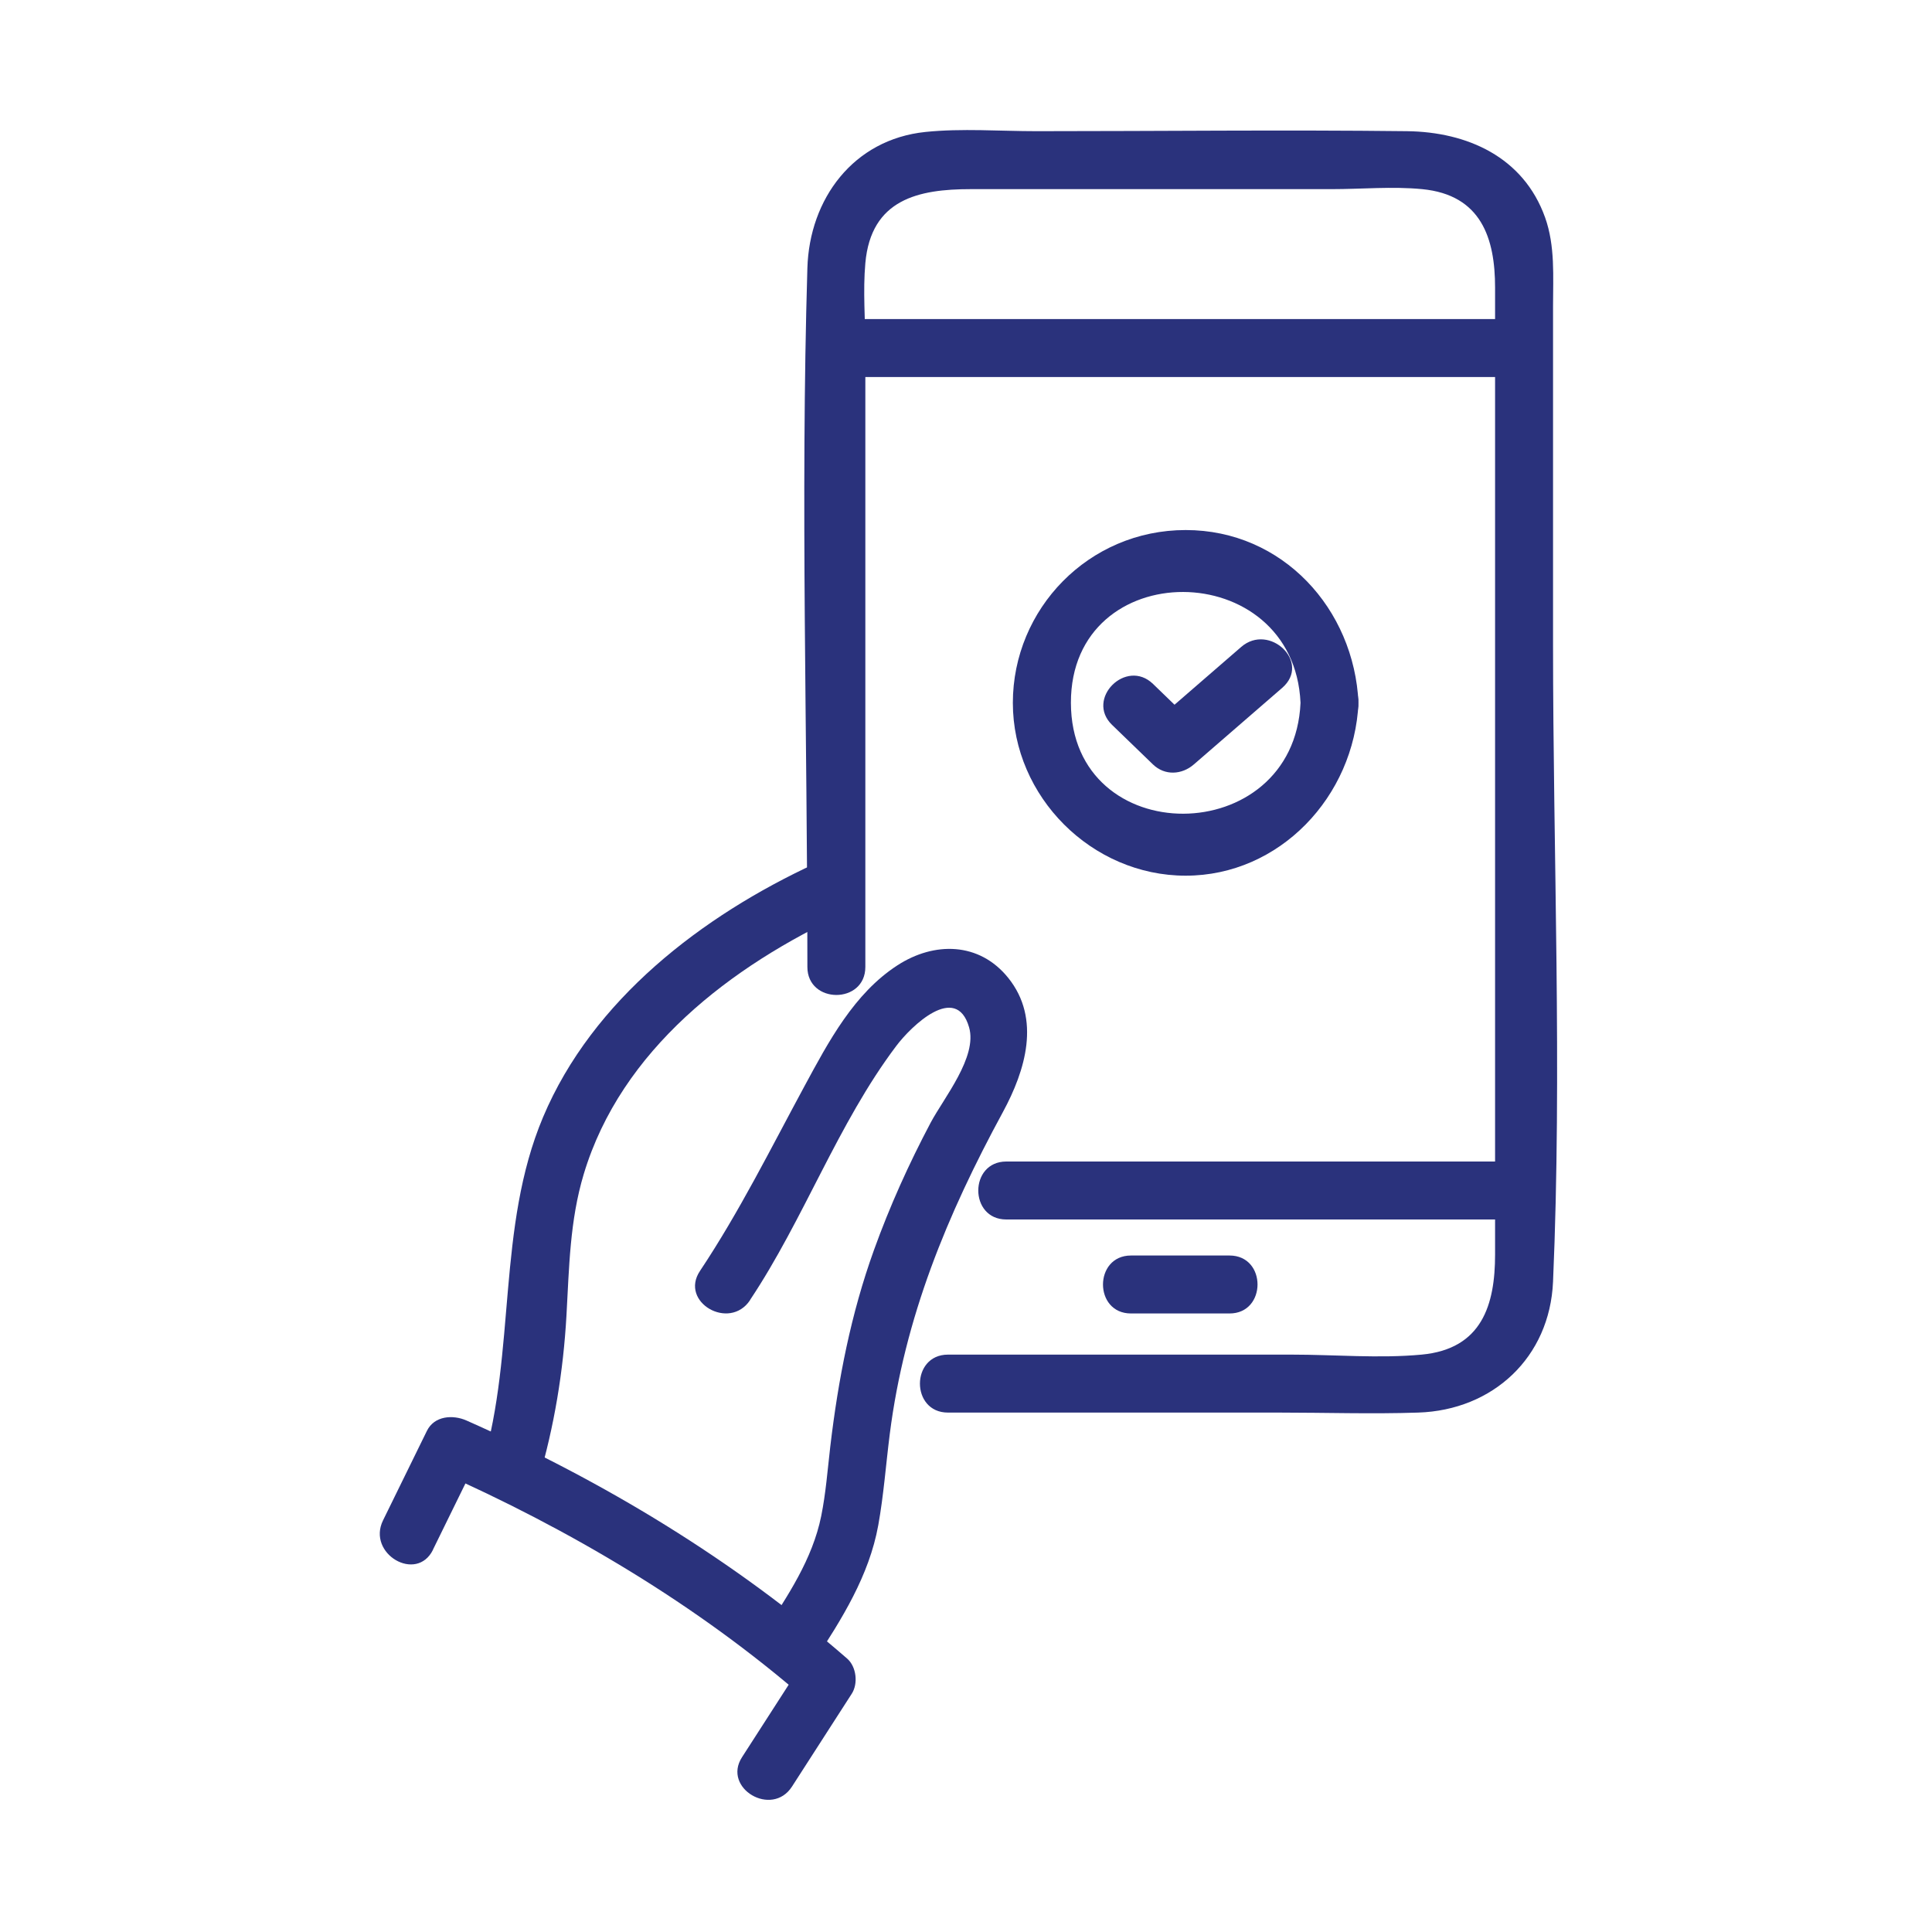 <?xml version="1.0" encoding="UTF-8"?>
<svg id="Calque_1" data-name="Calque 1" xmlns="http://www.w3.org/2000/svg" viewBox="0 0 200 200">
  <defs>
    <style>
      .cls-1 {
        fill: #2a327c;
      }
    </style>
  </defs>
  <path class="cls-1" d="M77.64,134.58c5.59-8.38,9.08-18.26,15.13-26.29,1.53-2.04,6.21-6.61,7.55-1.94.88,3.06-2.6,7.28-3.98,9.87-2.25,4.25-4.24,8.66-5.87,13.19-2.38,6.6-3.7,13.39-4.52,20.34-.28,2.4-.46,4.83-.94,7.2-.91,4.47-3.47,8.27-5.94,12.04-2.12,3.24,3.07,6.25,5.18,3.03,2.89-4.41,5.72-8.89,6.67-14.14.56-3.12.79-6.3,1.19-9.44,1.53-12.05,5.94-22.7,11.71-33.32,2.33-4.3,3.96-9.64.56-13.88-3-3.74-7.67-3.78-11.48-1.31-4.48,2.9-7.13,7.9-9.6,12.47-3.5,6.47-6.75,13.03-10.84,19.17-2.15,3.22,3.04,6.23,5.18,3.03h0Z"/>
  <path class="cls-1" d="M55.73,153.24c1.65-5.59,2.58-11.25,2.91-17.06.28-4.97.34-9.82,1.79-14.64,3.87-12.87,15.24-21.54,27-26.97,3.5-1.62.46-6.79-3.03-5.18-11.71,5.41-23.06,14.1-28.18,26.25-4.81,11.41-2.79,24.2-6.28,36-1.1,3.71,4.69,5.3,5.79,1.6h0Z"/>
  <path class="cls-1" d="M44.82,160.42c1.51-3.09,3.03-6.18,4.54-9.26l-4.1,1.08c13.73,6.08,26.85,13.84,38.2,23.71l-.47-3.64c-2.06,3.2-4.12,6.4-6.18,9.6s3.1,6.27,5.18,3.03,4.12-6.4,6.18-9.6c.68-1.05.49-2.8-.47-3.64-11.74-10.22-25.19-18.35-39.41-24.65-1.4-.62-3.33-.5-4.1,1.08-1.51,3.09-3.03,6.18-4.54,9.26-1.69,3.45,3.48,6.5,5.18,3.03h0Z"/>
  <path class="cls-1" d="M104.17,126.24h53.6c3.86,0,3.87-6,0-6h-53.6c-3.86,0-3.87,6,0,6h0Z"/>
  <path class="cls-1" d="M86.58,39.03h71.19c3.86,0,3.87-6,0-6h-71.19c-3.86,0-3.87,6,0,6h0Z"/>
  <path class="cls-1" d="M117.08,135.97h10.2c3.86,0,3.87-6,0-6h-10.2c-3.86,0-3.87,6,0,6h0Z"/>
  <path class="cls-1" d="M89.58,100.1V36.03c0-2.89-.26-5.91,0-8.79.59-6.63,5.52-7.66,10.9-7.66h37.38c3.07,0,6.3-.3,9.36,0,6.13.59,7.55,5.11,7.55,10.19v100.1c0,5.17-1.34,9.78-7.61,10.36-4.38.41-9.01,0-13.41,0h-35.62c-3.86,0-3.87,6,0,6h34.26c4.8,0,9.63.16,14.42,0,7.74-.25,13.62-5.71,13.96-13.55.95-21.94,0-44.13,0-66.09V31.72c0-3.08.23-6.25-.82-9.2-2.24-6.28-8.07-8.86-14.28-8.94-12.79-.15-25.59,0-38.38,0-3.78,0-7.71-.31-11.49.08-7.47.77-12.01,6.94-12.22,14.09-.72,24.07,0,48.26,0,72.35,0,3.86,6,3.87,6,0h0Z"/>
  <path class="cls-1" d="M115.12,75.04c1.41,1.36,2.82,2.73,4.23,4.09,1.23,1.19,3,1.08,4.24,0,3.05-2.64,6.1-5.28,9.14-7.92s-1.33-6.76-4.24-4.24-6.1,5.28-9.14,7.92h4.24c-1.41-1.36-2.82-2.73-4.23-4.09-2.78-2.69-7.02,1.55-4.24,4.24h0Z"/>
  <path class="cls-1" d="M134.63,72.76c-.68,15.22-23.74,15.38-23.77,0-.03-15.37,23.09-15.24,23.77,0,.17,3.85,6.17,3.87,6,0-.44-9.71-7.84-17.89-17.89-17.89s-17.89,8.17-17.89,17.89,8.17,17.89,17.89,17.89,17.45-8.18,17.89-17.89c.17-3.86-5.83-3.85-6,0Z"/>
</svg>